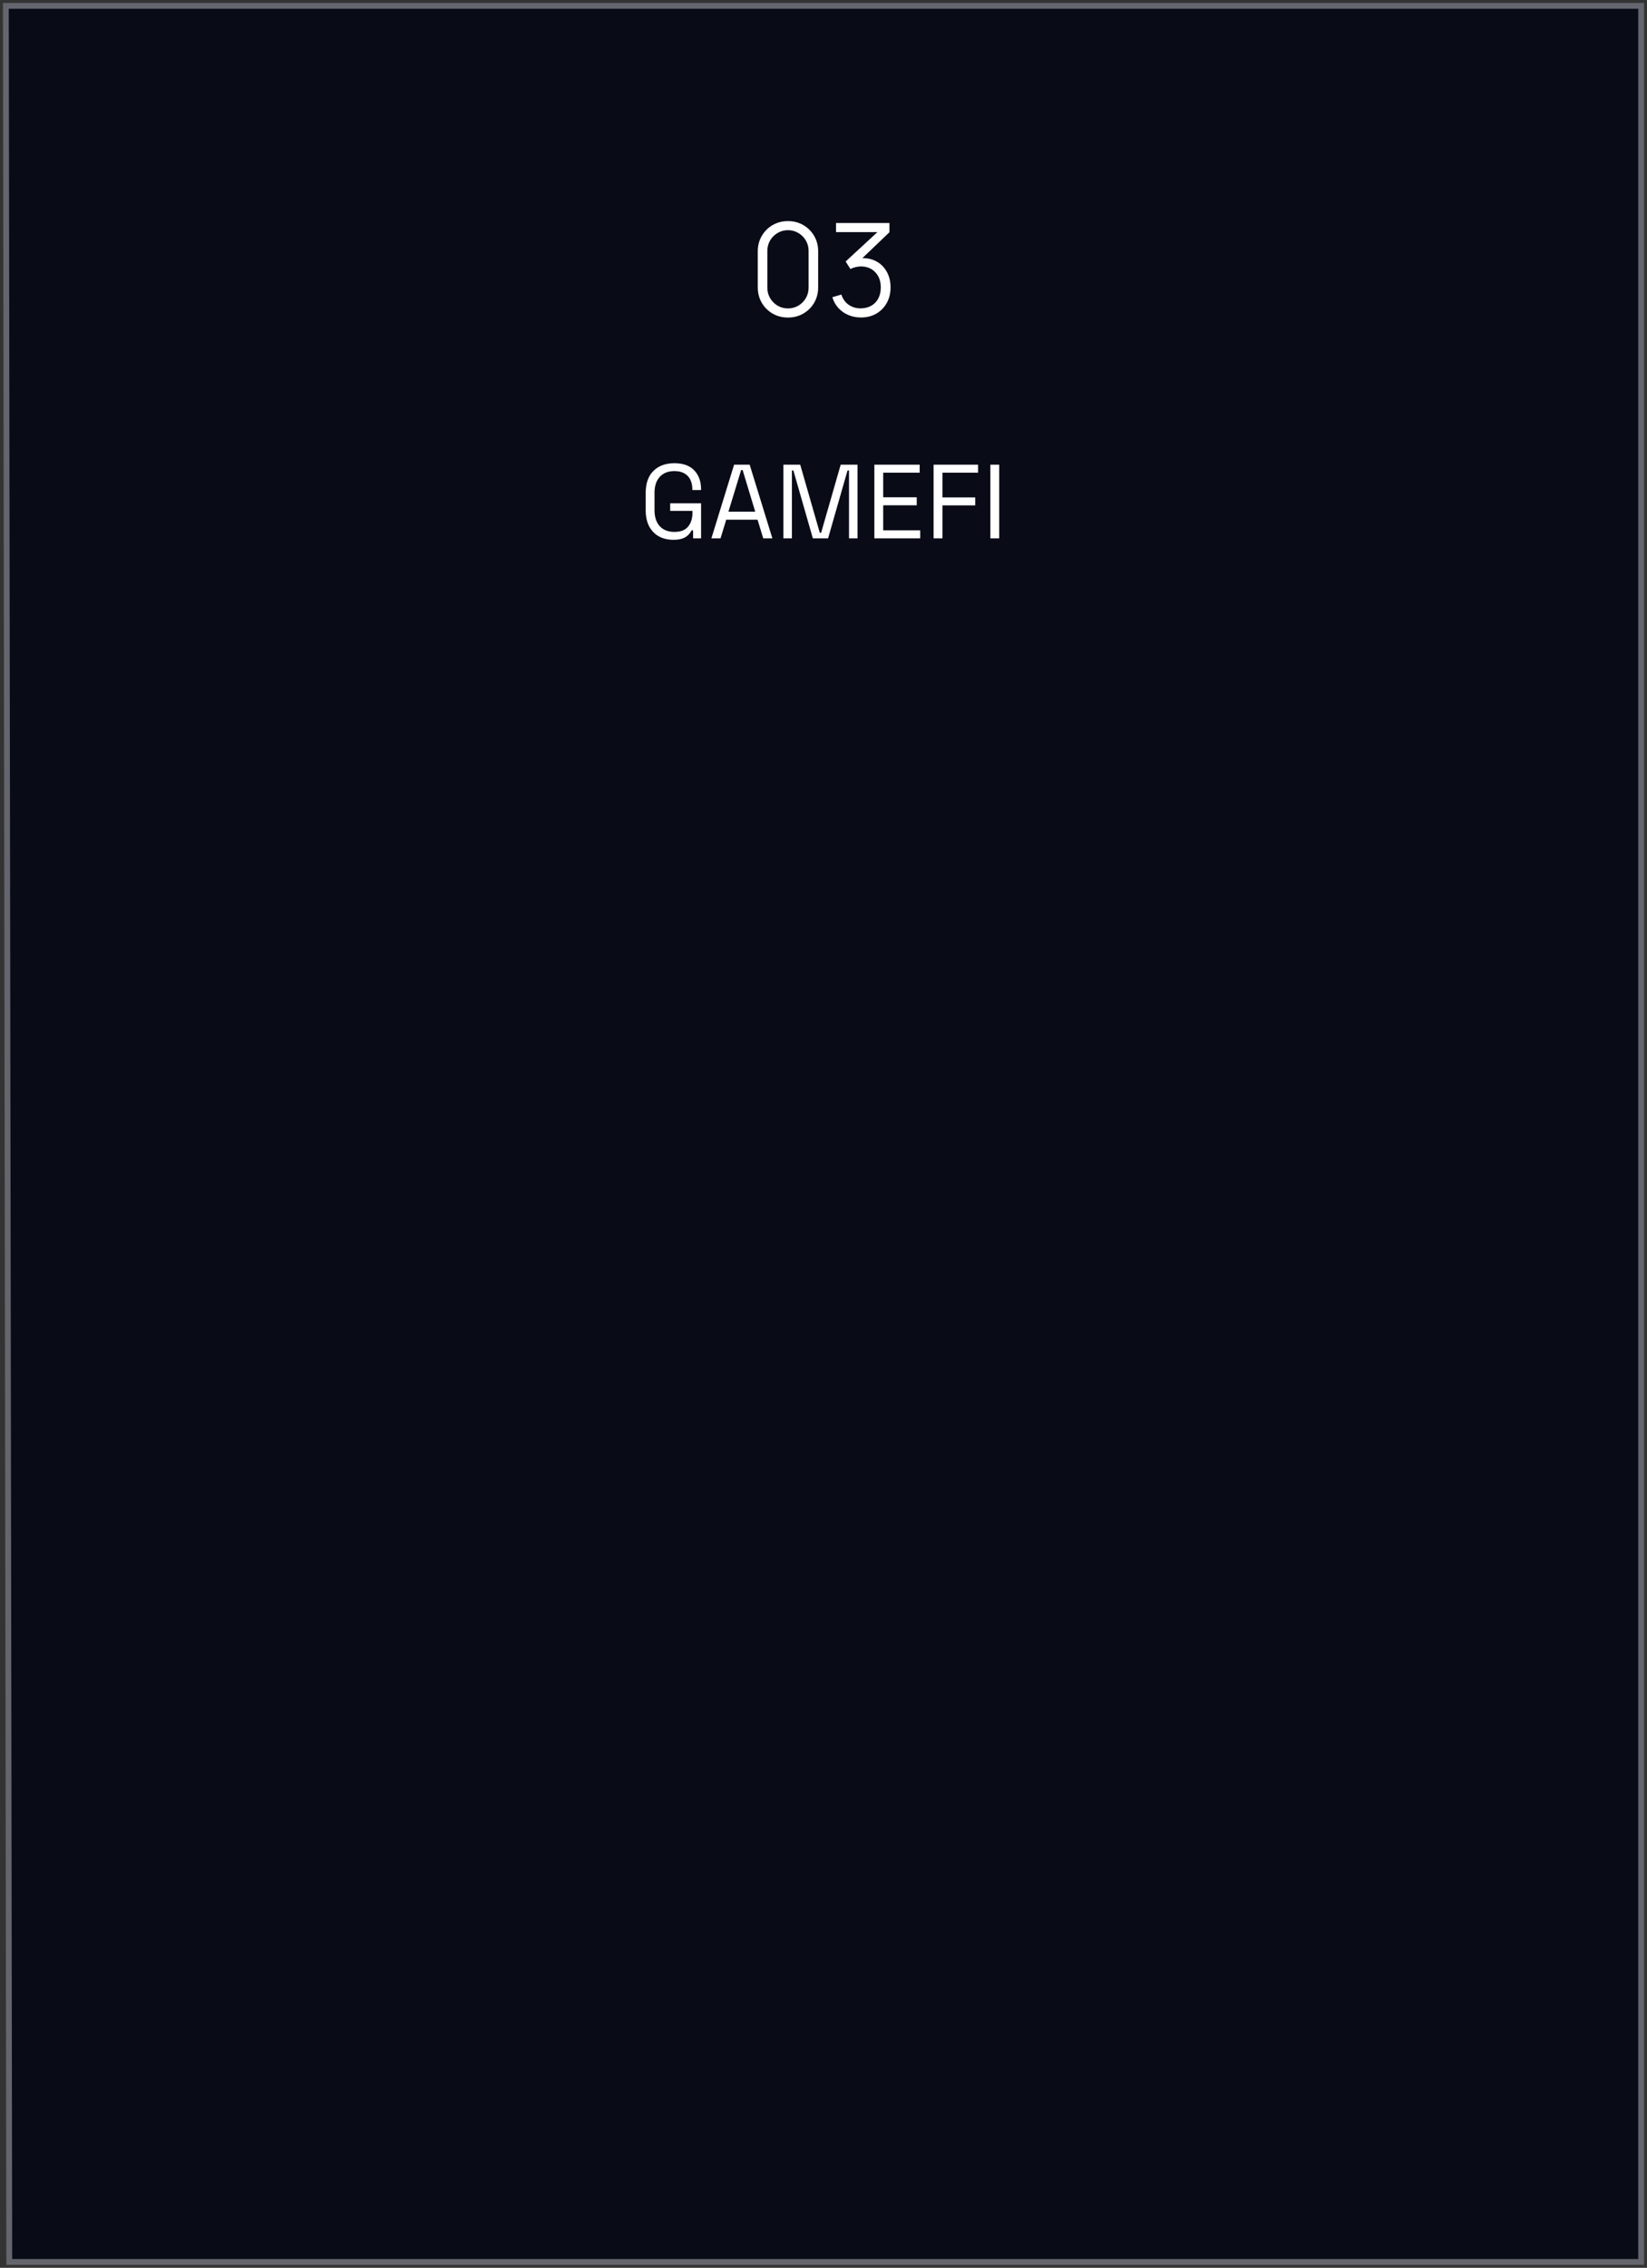 <?xml version="1.0" encoding="UTF-8"?> <svg xmlns="http://www.w3.org/2000/svg" width="282" height="388" viewBox="0 0 282 388" fill="none"><rect x="0" y="0" width="282" height="388" fill="#333333" stroke="none"/> <path d="M281 1H1L1.585 387H281V1Z" fill="#090B17" stroke="#64656D"></path> <path d="M115.306 92.354C114.37 92.354 113.542 92.162 112.822 91.778C112.114 91.382 111.556 90.806 111.148 90.05C110.752 89.294 110.554 88.358 110.554 87.242V84.362C110.554 82.694 110.998 81.428 111.886 80.564C112.774 79.688 113.968 79.25 115.468 79.25C116.956 79.25 118.09 79.658 118.87 80.474C119.65 81.29 120.04 82.382 120.04 83.75V83.84H118.546V83.714C118.546 83.114 118.438 82.58 118.222 82.112C118.006 81.644 117.67 81.278 117.214 81.014C116.758 80.738 116.176 80.6 115.468 80.6C114.4 80.6 113.566 80.93 112.966 81.59C112.366 82.238 112.066 83.15 112.066 84.326V87.278C112.066 88.454 112.366 89.372 112.966 90.032C113.566 90.68 114.406 91.004 115.486 91.004C116.542 91.004 117.316 90.704 117.808 90.104C118.312 89.504 118.564 88.706 118.564 87.71V87.404H114.748V86.108H120.04V92.102H118.672V90.734H118.42C118.288 90.998 118.102 91.256 117.862 91.508C117.622 91.76 117.298 91.964 116.89 92.12C116.482 92.276 115.954 92.354 115.306 92.354ZM121.806 92.102L125.694 79.502H128.358L132.246 92.102H130.68L129.708 88.916H124.344L123.372 92.102H121.806ZM124.722 87.548H129.312L127.152 80.42H126.9L124.722 87.548ZM134.134 92.102V79.502H137.014L140.362 91.148H140.596L143.944 79.502H146.824V92.102H145.366V80.492H145.114L141.784 92.102H139.174L135.844 80.492H135.592V92.102H134.134ZM149.709 92.102V79.502H157.467V80.87H151.221V85.082H156.963V86.45H151.221V90.734H157.557V92.102H149.709ZM159.851 92.102V79.502H167.465V80.87H161.363V85.1H166.979V86.468H161.363V92.102H159.851ZM169.572 92.102V79.502H171.084V92.102H169.572Z" fill="white"></path> <path d="M134.916 54.33C133.941 54.33 133.061 54.103 132.276 53.648C131.499 53.193 130.883 52.577 130.428 51.8C129.973 51.015 129.746 50.135 129.746 49.16V43C129.746 42.025 129.973 41.148 130.428 40.371C130.883 39.586 131.499 38.967 132.276 38.512C133.061 38.057 133.941 37.83 134.916 37.83C135.891 37.83 136.768 38.057 137.545 38.512C138.33 38.967 138.949 39.586 139.404 40.371C139.859 41.148 140.086 42.025 140.086 43V49.16C140.086 50.135 139.859 51.015 139.404 51.8C138.949 52.577 138.33 53.193 137.545 53.648C136.768 54.103 135.891 54.33 134.916 54.33ZM134.916 52.768C135.569 52.768 136.163 52.61 136.698 52.295C137.233 51.972 137.659 51.543 137.974 51.008C138.289 50.473 138.447 49.882 138.447 49.237V42.923C138.447 42.27 138.289 41.676 137.974 41.141C137.659 40.606 137.233 40.18 136.698 39.865C136.163 39.542 135.569 39.381 134.916 39.381C134.263 39.381 133.669 39.542 133.134 39.865C132.599 40.18 132.173 40.606 131.858 41.141C131.543 41.676 131.385 42.27 131.385 42.923V49.237C131.385 49.882 131.543 50.473 131.858 51.008C132.173 51.543 132.599 51.972 133.134 52.295C133.669 52.61 134.263 52.768 134.916 52.768ZM147.431 54.319C146.646 54.319 145.924 54.18 145.264 53.901C144.604 53.622 144.035 53.226 143.559 52.713C143.082 52.192 142.734 51.573 142.514 50.854L144.054 50.392C144.318 51.177 144.75 51.771 145.352 52.174C145.96 52.577 146.646 52.772 147.409 52.757C148.113 52.742 148.718 52.585 149.224 52.284C149.737 51.983 150.129 51.565 150.401 51.03C150.672 50.495 150.808 49.875 150.808 49.171C150.808 48.093 150.492 47.228 149.862 46.575C149.238 45.915 148.413 45.585 147.387 45.585C147.101 45.585 146.8 45.625 146.485 45.706C146.169 45.779 145.876 45.886 145.605 46.025L144.791 44.738L150.951 39.051L151.215 39.711H143.141V38.16H152.293V39.733L146.925 44.859L146.903 44.221C148.003 44.082 148.971 44.206 149.807 44.595C150.643 44.984 151.295 45.578 151.765 46.377C152.241 47.169 152.48 48.1 152.48 49.171C152.48 50.183 152.26 51.078 151.82 51.855C151.387 52.625 150.789 53.23 150.027 53.67C149.264 54.103 148.399 54.319 147.431 54.319Z" fill="white"></path> </svg> 